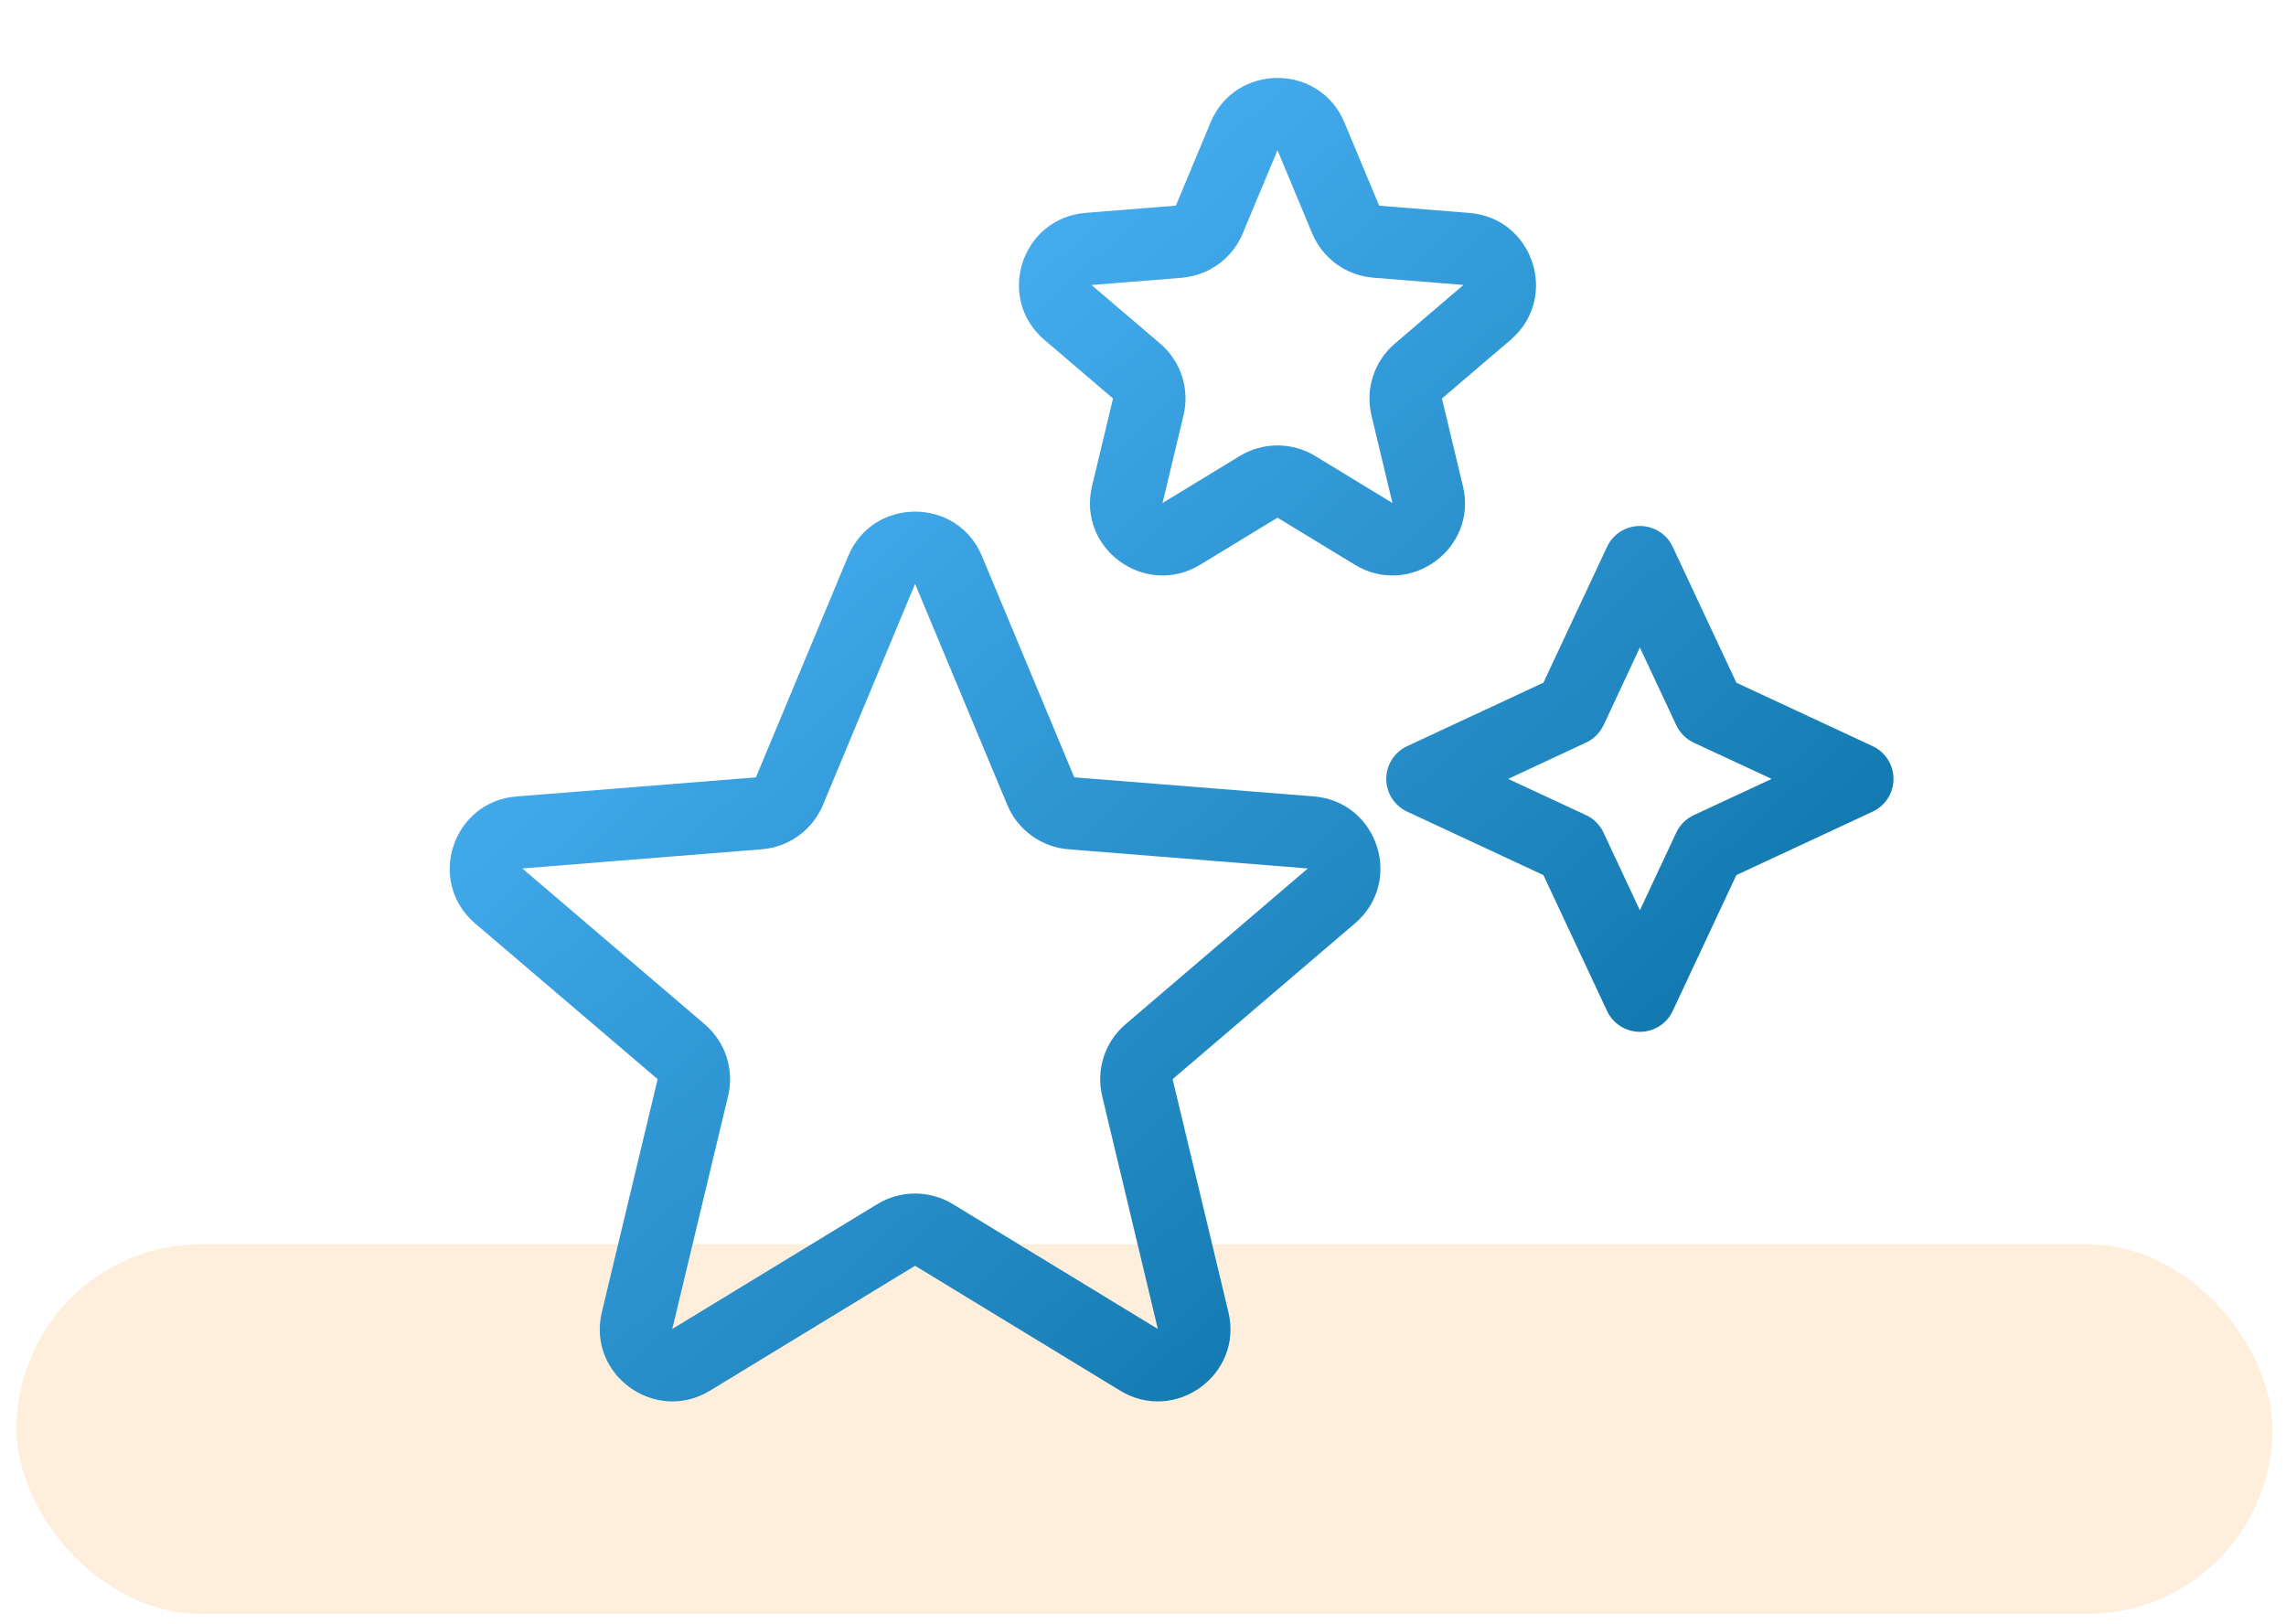 <svg width="114" height="81" viewBox="0 0 114 81" fill="none" xmlns="http://www.w3.org/2000/svg">
<rect x="0.819" y="62.045" width="112.502" height="18.438" rx="9.219" fill="#F8981D" fill-opacity="0.15"/>
<g clip-path="url(#clip0_2007_93)">
<path d="M60.37 6.106C61.603 3.147 65.81 3.147 67.043 6.106L68.778 10.258L73.27 10.619C76.473 10.871 77.774 14.861 75.331 16.948L71.908 19.872L72.956 24.247C73.701 27.365 70.299 29.831 67.556 28.158L63.707 25.815L59.857 28.158C57.114 29.831 53.713 27.365 54.457 24.247L55.505 19.872L52.083 16.948C49.639 14.861 50.937 10.875 54.143 10.615L58.639 10.255L60.37 6.106ZM65.438 11.643L63.707 7.49L61.972 11.643C61.717 12.254 61.298 12.784 60.761 13.174C60.224 13.563 59.59 13.798 58.928 13.852L54.432 14.213L57.855 17.132C58.361 17.563 58.737 18.125 58.943 18.756C59.149 19.387 59.176 20.062 59.022 20.708L57.974 25.084L61.824 22.741C62.391 22.395 63.042 22.213 63.707 22.213C64.371 22.213 65.023 22.395 65.59 22.741L69.439 25.084L68.391 20.708C68.237 20.063 68.265 19.388 68.471 18.758C68.677 18.128 69.053 17.567 69.558 17.136L72.981 14.209L68.489 13.848C67.826 13.796 67.19 13.562 66.652 13.173C66.114 12.784 65.694 12.254 65.438 11.643ZM42.298 27.733C43.531 24.774 47.738 24.774 48.97 27.733L53.572 38.763L65.51 39.714C68.716 39.97 70.014 43.96 67.57 46.047L58.477 53.815L61.26 65.436C62.001 68.553 58.599 71.019 55.856 69.346L45.634 63.121L35.413 69.346C32.669 71.019 29.268 68.553 30.013 65.436L32.796 53.815L23.695 46.051C21.255 43.964 22.552 39.974 25.758 39.718L37.697 38.766L42.298 27.733ZM50.236 40.147L45.634 29.117L41.037 40.147C40.781 40.758 40.361 41.288 39.822 41.677C39.284 42.067 38.649 42.3 37.986 42.352L26.047 43.308L35.145 51.079C35.65 51.511 36.026 52.073 36.231 52.703C36.437 53.334 36.464 54.01 36.309 54.655L33.526 66.272L43.751 60.047C44.318 59.702 44.97 59.519 45.634 59.519C46.299 59.519 46.95 59.702 47.517 60.047L57.739 66.272L54.963 54.655C54.809 54.01 54.835 53.334 55.041 52.703C55.246 52.073 55.622 51.511 56.127 51.079L65.221 43.308L53.282 42.352C52.62 42.3 51.986 42.066 51.448 41.676C50.911 41.287 50.491 40.758 50.236 40.147ZM83.416 27.268C83.271 26.957 83.039 26.695 82.749 26.51C82.459 26.326 82.123 26.229 81.779 26.229C81.435 26.229 81.099 26.326 80.808 26.51C80.518 26.695 80.287 26.957 80.142 27.268L76.968 34.044L70.173 37.209C69.861 37.354 69.598 37.585 69.413 37.874C69.229 38.163 69.131 38.499 69.131 38.842C69.131 39.185 69.229 39.52 69.413 39.81C69.598 40.099 69.861 40.33 70.173 40.475L76.968 43.639L80.142 50.416C80.287 50.726 80.518 50.989 80.808 51.173C81.099 51.357 81.435 51.455 81.779 51.455C82.123 51.455 82.459 51.357 82.749 51.173C83.039 50.989 83.271 50.726 83.416 50.416L86.59 43.639L93.385 40.475C93.696 40.33 93.96 40.099 94.145 39.81C94.329 39.52 94.427 39.185 94.427 38.842C94.427 38.499 94.329 38.163 94.145 37.874C93.96 37.585 93.696 37.354 93.385 37.209L86.59 34.044L83.416 27.268ZM79.968 36.164L81.779 32.289L83.593 36.164C83.772 36.547 84.08 36.856 84.465 37.036L88.35 38.842L84.465 40.651C84.081 40.83 83.773 41.138 83.593 41.52L81.779 45.395L79.965 41.52C79.786 41.136 79.477 40.827 79.093 40.648L75.208 38.842L79.093 37.032C79.477 36.853 79.785 36.546 79.965 36.164" fill="url(#paint0_linear_2007_93)"/>
</g>
<defs>
<linearGradient id="paint0_linear_2007_93" x1="27.589" y1="14.648" x2="83.237" y2="76.026" gradientUnits="userSpaceOnUse">
<stop stop-color="#52B9FF"/>
<stop offset="1" stop-color="#006799"/>
</linearGradient>
<clipPath id="clip0_2007_93">
<rect width="75" height="75" fill="white" transform="translate(19.427 0.887)"/>
</clipPath>
</defs>
</svg>
